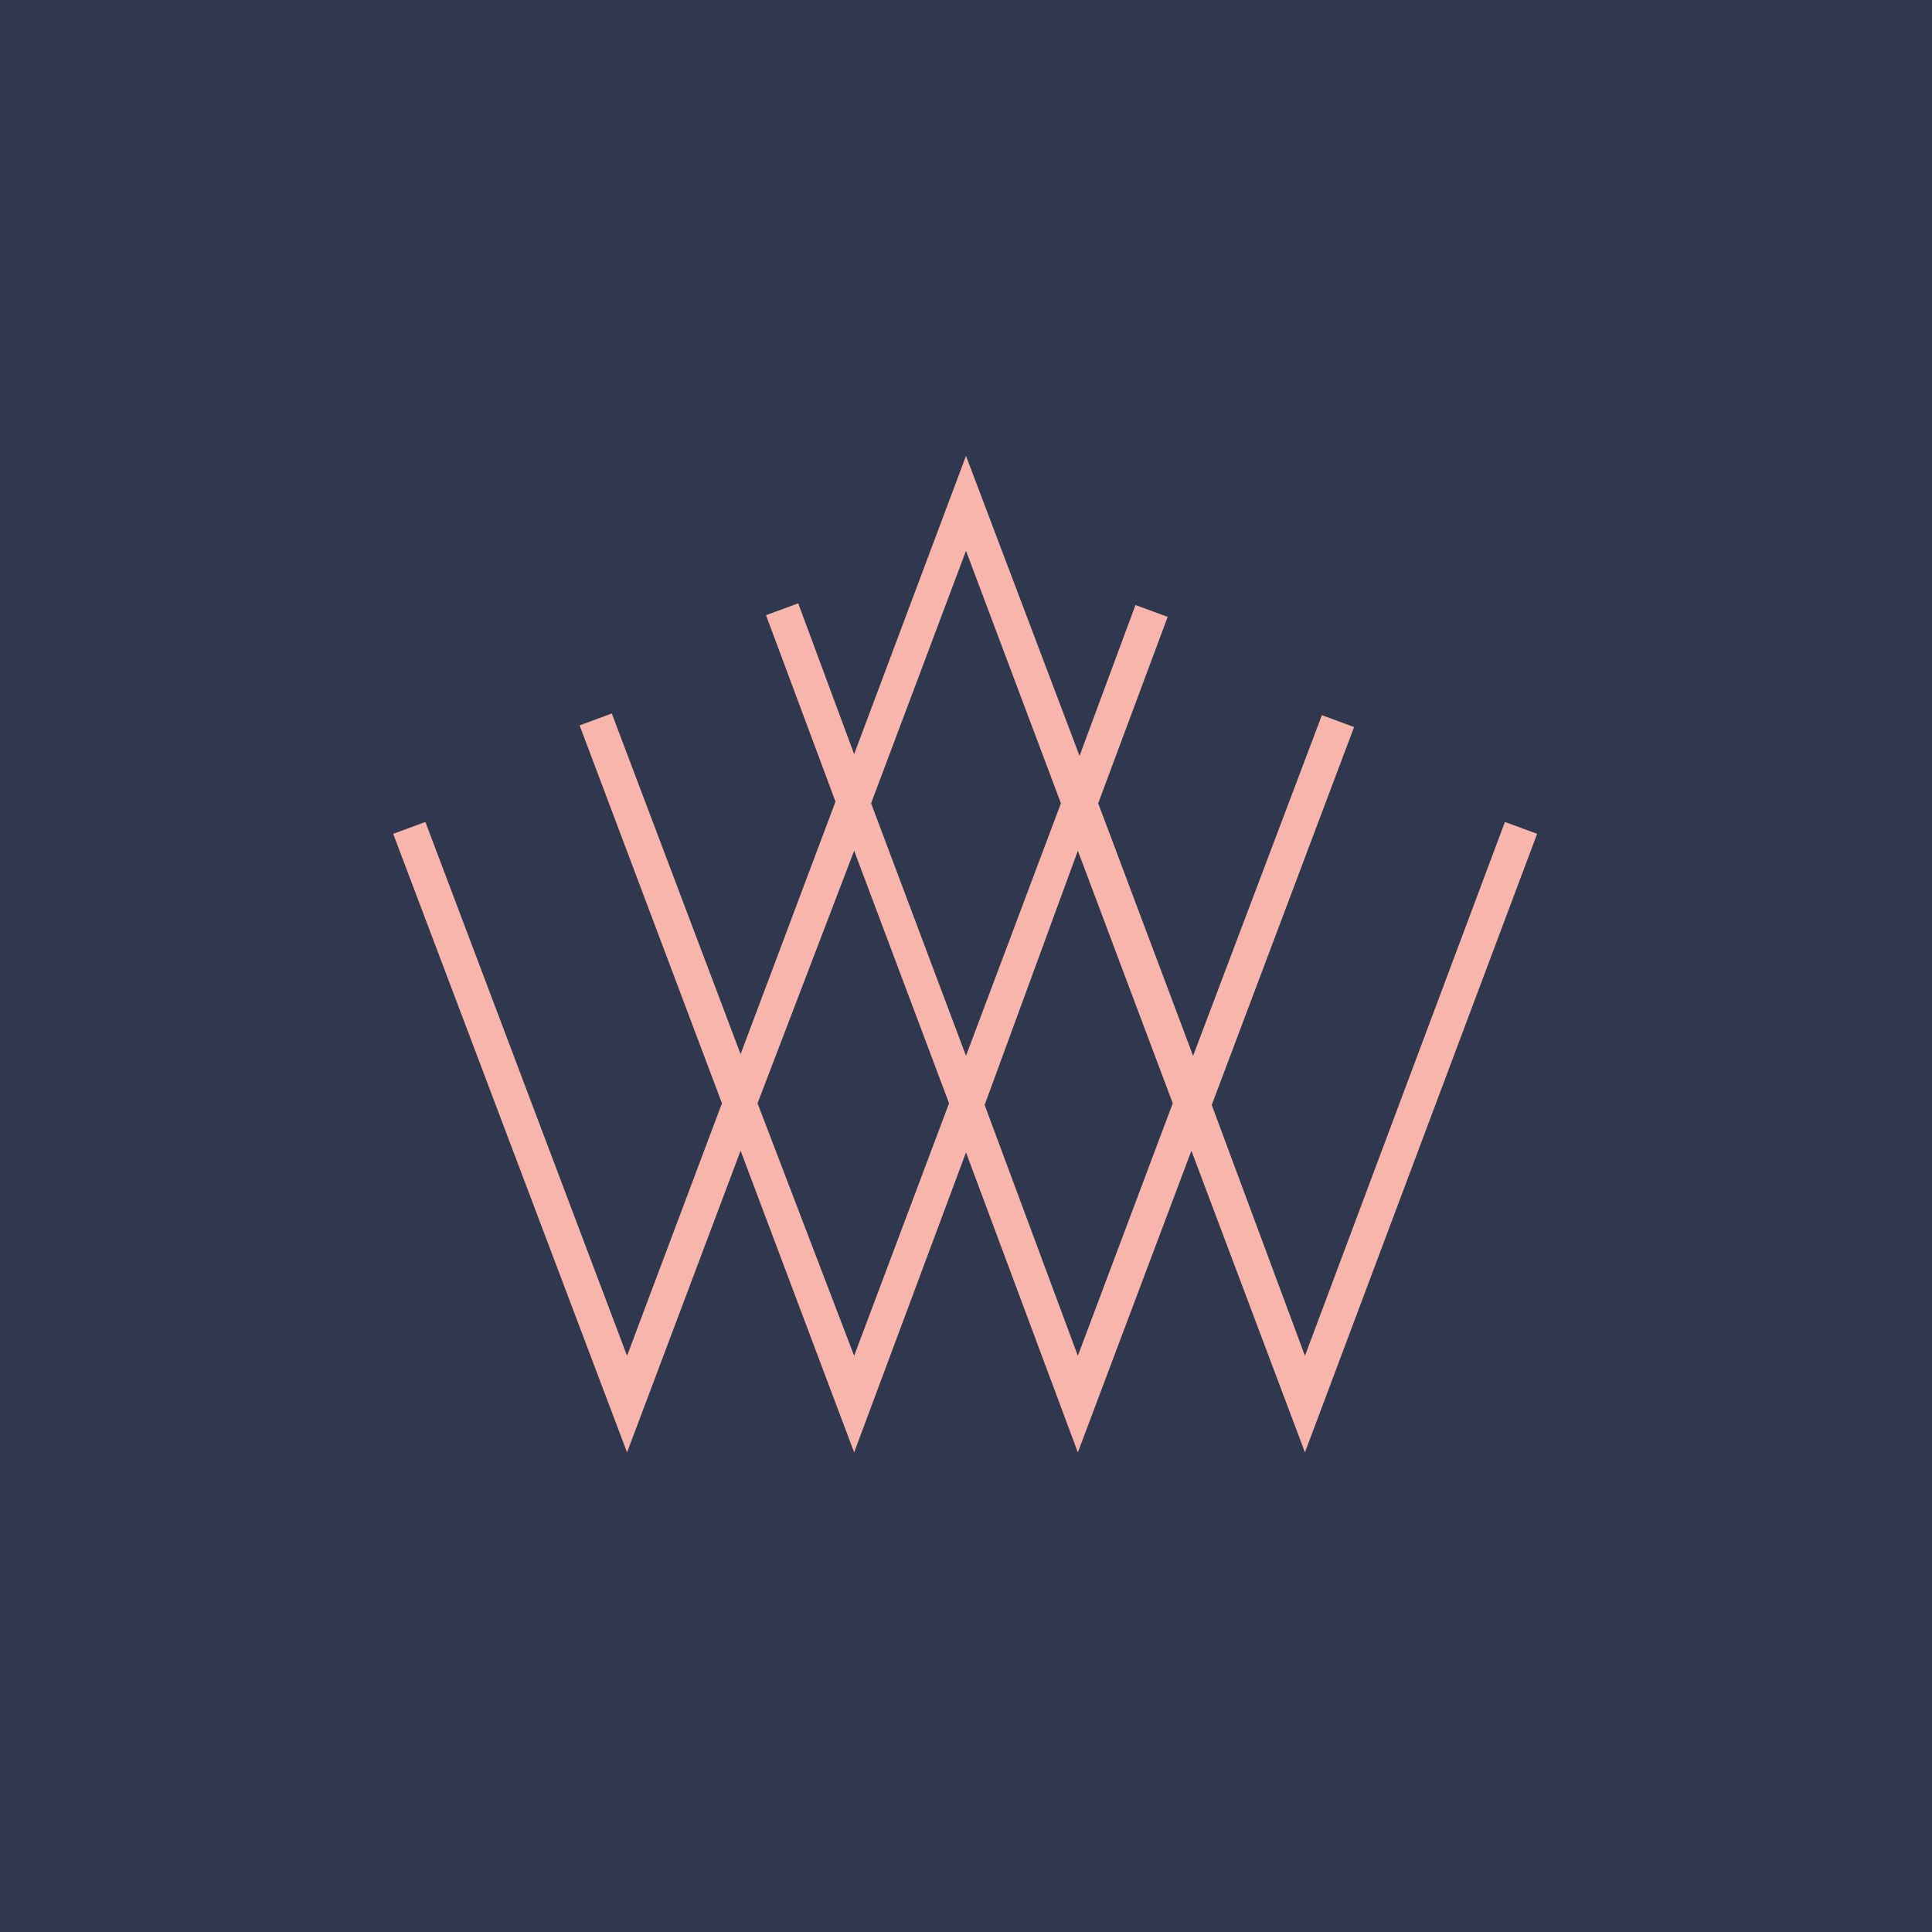 <svg width="114" height="114" viewBox="0 0 114 114" fill="none" xmlns="http://www.w3.org/2000/svg">
<g clip-path="url(#clip0_34_448)">
<path d="M114 0H0V114H114V0Z" fill="#2F384F"/>
<path d="M63.6 85.7L57 68L50.4 85.7L43.7 67.9L37 85.7L23.2 49.2L25.1 48.5L37 80L42.6 65.1L34.2 42.8L36.1 42.1L43.7 62.2L49.3 47.3L45.2 36.3L47.1 35.6L50.4 44.5L57 26.9L63.7 44.6L67 35.7L68.9 36.4L64.8 47.4L70.4 62.3L78 42.2L79.9 42.9L71.5 65.2L77 80L88.8 48.5L90.7 49.2L77 85.7L70.3 67.9L63.6 85.7ZM58.1 65.2L63.6 80L69.2 65.1L63.6 50.2L58.1 65.2ZM44.7 65.1L50.4 80L56 65.1L50.4 50.2L44.7 65.1ZM51.4 47.4L57 62.3L62.6 47.4L57 32.5L51.4 47.4Z" fill="#F7B5AB"/>
</g>
<defs>
<clipPath id="clip0_34_448">
<rect width="114" height="114" fill="white"/>
</clipPath>
</defs>
</svg>
